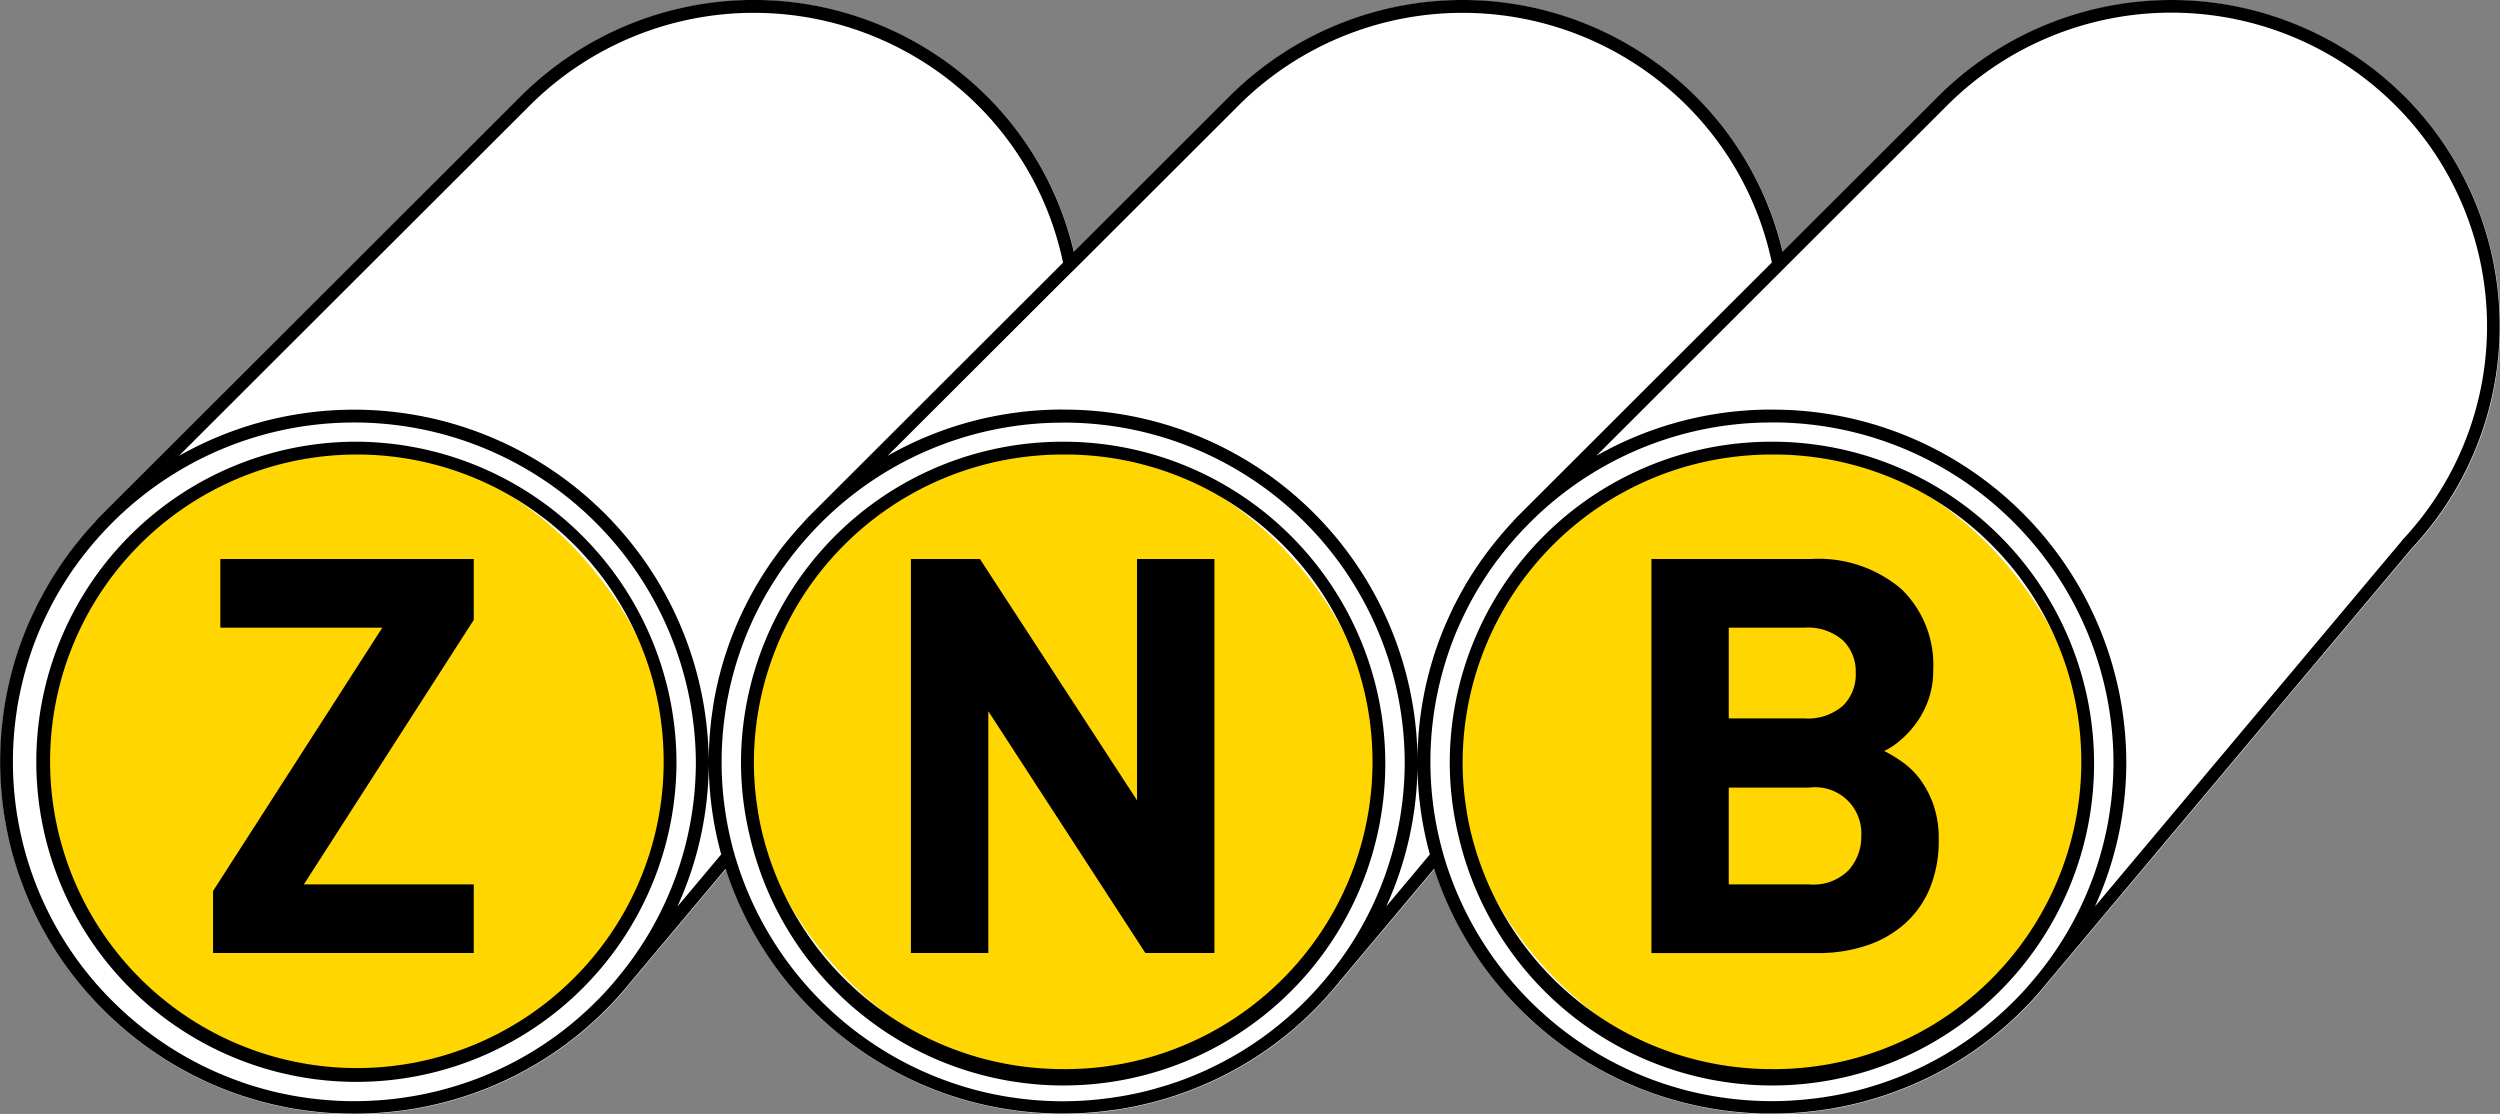 <svg xmlns="http://www.w3.org/2000/svg" width="179.543" height="80" viewBox="0 0 179.543 80"><rect x="0" y="0" width="179.543" height="80" fill="#808080" stroke="none"/><defs><style>.a{fill:#fff;}.b{fill:#ffd600;}</style></defs><path class="a" d="M660.46,510.727a23.244,23.244,0,0,1-6.328,15.967l-26.183,31.2a23.973,23.973,0,0,1-1.785,1.979,25.087,25.087,0,0,1-8.769,5.689c-.2.078-.4.151-.606.225s-.422.148-.632.218q-.68.221-1.371.408a.061.061,0,0,0-.024.008c-.4.1-.8.2-1.211.291l-.231.047c-.16.031-.324.066-.485.093s-.324.062-.488.085c-.082.016-.164.027-.247.039l-.3.046c-.1.016-.2.027-.3.039-.172.023-.348.043-.52.062-.156.015-.312.035-.469.05-.344.031-.687.055-1.031.074-.433.02-.871.031-1.309.031-.324,0-.649-.008-.969-.015s-.64-.031-.961-.055-.636-.054-.949-.089-.629-.078-.942-.124c-.175-.027-.355-.055-.531-.086-.472-.081-.937-.174-1.4-.283-.266-.062-.528-.124-.789-.194-.378-.1-.757-.209-1.129-.326q-.837-.261-1.652-.582l-.433-.174c-.285-.12-.57-.241-.852-.369-.141-.066-.281-.132-.418-.2-.277-.132-.554-.272-.824-.415a24.444,24.444,0,0,1-2.371-1.413c-.336-.229-.672-.466-1-.706h0q-.733-.554-1.426-1.145c-.461-.4-.91-.811-1.34-1.242a25.237,25.237,0,0,1-6.253-10.164l-6.879,8.2a24.4,24.4,0,0,1-1.785,1.979,25.156,25.156,0,0,1-8.766,5.689c-.2.078-.4.151-.6.225s-.422.148-.633.218c-.227.074-.453.144-.679.213s-.461.132-.691.195a.076.076,0,0,0-.028.008c-.273.07-.55.139-.832.205-.117.027-.231.05-.348.078-.086.02-.172.039-.257.055-.16.031-.325.066-.485.093s-.328.062-.489.085c-.086.012-.168.027-.25.039l-.254.035c-.27.039-.543.074-.812.1-.019,0-.039,0-.058.008-.156.02-.312.035-.469.05-.344.031-.688.055-1.031.074-.433.02-.871.031-1.308.031-.316,0-.629-.008-.937-.015s-.622-.031-.926-.051c-.207-.015-.41-.03-.613-.05-.817-.081-1.617-.2-2.407-.349a24.756,24.756,0,0,1-2.789-.707q-.838-.261-1.649-.582h0c-.289-.113-.574-.233-.855-.353a0,0,0,0,0,0,0c-.282-.124-.563-.253-.84-.384h0c-.278-.136-.551-.272-.821-.415a25.312,25.312,0,0,1-2.37-1.413c-.34-.229-.672-.466-1-.706-.489-.365-.965-.749-1.43-1.145s-.907-.811-1.34-1.242a25.229,25.229,0,0,1-6.253-10.164l-6.879,8.2a23.9,23.9,0,0,1-1.789,1.979,25.288,25.288,0,0,1-11.429,6.555l-.094.023c-.227.058-.452.112-.675.163l-.091.023c-.031.008-.058.012-.09.02-.1.019-.191.042-.289.066-.113.023-.231.05-.344.069l-.055.012c-.16.031-.316.058-.476.085-.106.024-.211.039-.32.059-.063.008-.126.019-.191.027l-.3.046c-.106.016-.207.027-.309.039-.172.023-.34.043-.512.062-.156.015-.316.035-.472.05-.344.031-.688.055-1.031.074-.433.02-.871.031-1.309.031q-.351,0-.7-.011c-.188,0-.375-.011-.558-.024a.875.875,0,0,1-.141,0c-.051,0-.1,0-.152-.008-.015,0-.035,0-.051,0a.543.543,0,0,1-.078,0c-.055,0-.117-.008-.172-.016h-.019a.636.636,0,0,1-.086-.008c-.176-.008-.352-.027-.528-.042a.32.32,0,0,1-.063-.008c-.207-.02-.41-.043-.613-.07-.117-.011-.234-.027-.348-.046s-.214-.027-.32-.043-.215-.031-.32-.051a.051.051,0,0,1-.024,0c-.223-.035-.446-.074-.664-.12-.574-.109-1.145-.236-1.7-.384-.379-.1-.758-.209-1.129-.326q-.837-.261-1.652-.582l-.433-.174c-.285-.12-.57-.241-.851-.369-.141-.066-.281-.132-.418-.2-.277-.132-.554-.272-.824-.415a24.447,24.447,0,0,1-2.371-1.413c-.336-.229-.672-.466-1-.706h0c-.488-.369-.965-.749-1.426-1.145s-.91-.811-1.34-1.242a25.124,25.124,0,0,1-7.464-17.872q0-.757.047-1.5c.008-.148.015-.3.028-.438.015-.218.034-.428.058-.641.02-.19.039-.38.063-.571.008-.066.019-.136.027-.2.024-.164.047-.33.07-.493.031-.21.067-.415.106-.625.074-.415.16-.823.254-1.231.062-.276.132-.547.2-.819.117-.43.242-.857.379-1.277,0-.008.008-.012.008-.02.1-.318.214-.632.328-.943.055-.147.113-.294.172-.442.023-.062.047-.12.071-.179.086-.213.175-.427.27-.636.054-.121.1-.245.16-.361.011-.023.019-.043.031-.066.023-.05.047-.1.074-.155.054-.116.109-.229.164-.345.031-.062.062-.128.093-.19s.051-.1.074-.151c.047-.093.094-.186.145-.279.015-.031.031-.062.051-.093.063-.125.129-.249.2-.369s.133-.244.2-.364c.019-.043.047-.086.07-.129.059-.1.117-.2.176-.3,0,0,0-.008,0-.011.02-.031.039-.058.055-.089.043-.07.086-.136.125-.206s.078-.128.121-.19c.078-.128.156-.248.238-.372.172-.268.348-.528.531-.788.2-.291.414-.574.629-.854.16-.21.321-.415.488-.617s.332-.4.5-.594c.132-.151.27-.3.407-.454.086-.1.175-.194.265-.291l-.008-.008.316-.333,30.257-30.218a23.717,23.717,0,0,1,33.377,0,23.287,23.287,0,0,1,6.289,11.224l11.233-11.22a23.713,23.713,0,0,1,33.378,0,23.309,23.309,0,0,1,6.292,11.216l11.23-11.216a23.721,23.721,0,0,1,33.381,0A23.258,23.258,0,0,1,660.46,510.727Z" transform="translate(-480.917 -487.278)"/><rect class="b" width="45.348" height="45.057" rx="22.529" transform="translate(2.776 32.183)"/><rect class="b" width="45.348" height="45.057" rx="22.529" transform="translate(53.677 32.183)"/><rect class="b" width="45.348" height="45.057" rx="22.529" transform="translate(104.578 32.183)"/><path d="M653.55,494.144a23.721,23.721,0,0,0-33.381,0l-11.23,11.216a23.308,23.308,0,0,0-6.292-11.216,23.713,23.713,0,0,0-33.378,0l-11.233,11.22a23.287,23.287,0,0,0-6.289-11.224,23.716,23.716,0,0,0-33.377,0l-30.257,30.218-.316.333.008.008c-.09.1-.179.194-.265.291-.137.151-.274.3-.407.454-.172.194-.336.392-.5.594s-.328.407-.488.617c-.214.279-.426.562-.629.854-.184.26-.359.52-.531.788-.082.124-.16.244-.238.372-.043.062-.082.129-.121.19s-.082.136-.125.206c-.016.031-.035.058-.055.089,0,0,0,.008,0,.011-.059.1-.117.2-.176.3-.023.042-.051.085-.07.129-.07.12-.137.244-.2.364s-.133.244-.2.369c-.019.031-.035.062-.051.093-.051.094-.1.186-.145.279-.023.051-.051.1-.074.151s-.062.129-.093.19c-.055.117-.11.229-.164.345-.027.051-.051.1-.074.155-.012.024-.02.043-.031.066-.055.116-.106.24-.16.361-.094.209-.184.423-.27.636-.024.059-.048.116-.071.179-.059.147-.117.3-.172.442-.113.311-.226.625-.328.943,0,.008,0,.011-.008.02-.137.419-.262.846-.379,1.276-.07.272-.141.543-.2.819-.094.408-.18.816-.254,1.231-.039.209-.074.415-.106.625-.023.163-.047.329-.07.493-.008.065-.019.135-.027.2-.024.19-.043.38-.063.571-.024.213-.043.423-.058.641-.012.143-.02.291-.028.438q-.047.745-.047,1.5a25.124,25.124,0,0,0,7.464,17.872c.43.431.879.842,1.34,1.242s.938.776,1.426,1.145h0c.325.24.66.477,1,.706a24.423,24.423,0,0,0,2.371,1.413c.27.144.547.283.824.415.137.066.277.132.418.2.281.128.566.249.851.369l.433.174q.814.321,1.652.582c.371.117.75.225,1.129.326.558.148,1.129.275,1.7.384.218.046.441.085.664.12a.05.05,0,0,0,.024,0c.1.02.214.035.32.051s.215.03.32.043.23.035.348.046c.2.027.407.05.613.07a.32.32,0,0,0,.063.008c.175.015.351.035.528.043a.646.646,0,0,0,.086.008h.019c.055.008.117.012.172.016a.534.534,0,0,0,.078,0c.015,0,.035,0,.051,0,.051,0,.1.008.152.008a.868.868,0,0,0,.141,0c.183.012.371.02.558.024q.351.011.7.011c.438,0,.875-.011,1.309-.031.344-.019.688-.043,1.031-.074.156-.015.316-.035.472-.05.172-.019.34-.039.512-.062.1-.011.2-.023.309-.039l.3-.046c.066-.008.129-.019.191-.027.109-.019.214-.034.32-.058.16-.027.316-.054.476-.085l.055-.012c.113-.019.231-.046.344-.069.1-.024.191-.047.289-.066.031-.008.059-.011.09-.02l.091-.023c.223-.051.449-.105.675-.163l.094-.024a25.289,25.289,0,0,0,11.429-6.555,23.9,23.9,0,0,0,1.789-1.98l6.879-8.2a25.229,25.229,0,0,0,6.253,10.164c.433.431.879.842,1.34,1.242s.941.78,1.43,1.145c.328.24.66.477,1,.706a25.272,25.272,0,0,0,2.37,1.413c.27.144.543.279.821.415h0c.277.132.558.26.84.384a0,0,0,0,1,0,0c.281.12.566.24.855.353h0q.809.321,1.649.582a24.73,24.73,0,0,0,2.789.707c.789.151,1.59.268,2.407.349.2.02.406.035.613.05.3.02.617.039.926.051s.621.015.937.015c.437,0,.875-.011,1.308-.031.344-.019.688-.043,1.031-.074.156-.015.312-.031.469-.05.019,0,.039,0,.058-.008.27-.031.543-.066.812-.1l.254-.035c.082-.011.164-.027.25-.039.161-.023.325-.054.489-.085s.325-.062.485-.093c.086-.016.172-.035.257-.055.117-.027.231-.05.348-.078.282-.066.559-.135.832-.205a.078.078,0,0,1,.028-.008c.23-.062.465-.128.691-.194s.453-.139.679-.213c.211-.07.422-.144.633-.218s.4-.148.6-.225a25.158,25.158,0,0,0,8.766-5.689,24.4,24.4,0,0,0,1.785-1.98l6.879-8.2a25.238,25.238,0,0,0,6.253,10.164c.43.431.879.842,1.34,1.242s.937.776,1.426,1.145h0c.325.24.66.477,1,.706a24.419,24.419,0,0,0,2.371,1.413c.269.144.547.283.824.415.137.066.277.132.418.2.281.128.567.249.852.369l.433.174q.814.321,1.652.582c.371.117.75.225,1.129.326.262.07.524.132.789.194.465.109.93.2,1.4.283.176.031.356.059.531.086.312.046.625.089.942.124s.632.062.949.089.641.039.961.055.645.015.969.015c.438,0,.875-.011,1.309-.031.344-.019.688-.043,1.031-.074.156-.015.313-.035.469-.05.172-.019.348-.039.52-.062.1-.011.2-.023.3-.039l.3-.046c.083-.011.164-.023.247-.039.164-.023.328-.054.488-.085s.325-.062.485-.093l.231-.047c.41-.089.812-.186,1.211-.291a.063.063,0,0,1,.024-.008q.691-.186,1.371-.407c.211-.07.422-.144.632-.218s.4-.148.606-.225a25.089,25.089,0,0,0,8.769-5.689,23.974,23.974,0,0,0,1.785-1.98l26.183-31.2a23.332,23.332,0,0,0-.583-32.55Zm-95.288,12.3,11.487-11.472.172-.175a22.789,22.789,0,0,1,32.073,0,22.4,22.4,0,0,1,6.171,11.336v0l-18.249,18.225-.316.333,0,.008c-.09.1-.179.194-.266.291-.136.151-.273.3-.406.454-.4.462-.785.936-1.152,1.42-.262.349-.52.707-.766,1.071q-.252.373-.492.757c-.156.253-.309.5-.453.757l0,0c-.144.256-.289.512-.426.772-.207.388-.406.784-.59,1.188s-.363.807-.531,1.223c-.227.567-.433,1.141-.621,1.727-.067.21-.129.423-.191.633s-.121.427-.175.64-.109.431-.161.648c-.094.408-.179.816-.253,1.231-.039.209-.074.415-.106.625-.023.163-.047.329-.071.493-.008.065-.019.135-.027.2-.024.19-.043.38-.063.571-.024.213-.043.423-.059.641-.011.143-.019.291-.027.438-.028.4-.039.8-.043,1.2a25.4,25.4,0,0,0-24.843-24.979c-.2,0-.407-.008-.609-.008-.117,0-.234,0-.352,0a25.4,25.4,0,0,0-12.257,3.322l12.8-12.784Zm-39.417-11.472.176-.175a22.789,22.789,0,0,1,32.073,0,22.379,22.379,0,0,1,6.168,11.345l-18.246,18.221-.316.333,0,.008c-.09.1-.18.194-.266.291-.137.151-.273.3-.406.454-.339.392-.672.792-.992,1.2-.3.4-.59.795-.871,1.206-.109.159-.214.323-.324.485-.156.24-.3.481-.453.73a25.342,25.342,0,0,0-2.465,5.519.033.033,0,0,1-.008.02c-.109.364-.215.733-.309,1.105q-.077.285-.141.571c-.093.408-.18.816-.254,1.231-.039.209-.073.415-.1.625-.024.163-.047.329-.07.493-.008.065-.02.135-.028.2-.023.19-.043.38-.062.571-.024.213-.044.423-.059.641-.012.143-.019.291-.028.438q-.047.745-.047,1.5a25.476,25.476,0,0,0-38.061-21.958Zm6.442,62.511a21.871,21.871,0,0,1-1.578,1.739,24.278,24.278,0,0,1-11.015,6.318c-.282.078-.567.148-.852.209-.152.035-.3.07-.46.1s-.3.062-.461.089c-.34.066-.684.12-1.031.171-.184.027-.368.05-.551.074s-.363.043-.543.058c-.387.039-.773.066-1.164.085-.418.024-.84.035-1.262.035a24.631,24.631,0,0,1-2.465-.124q-.41-.041-.809-.093c-.152-.02-.3-.043-.456-.066-.176-.027-.356-.055-.531-.085-.266-.047-.528-.1-.789-.151-.523-.109-1.039-.233-1.547-.377-.258-.07-.511-.144-.762-.225-.168-.05-.335-.1-.5-.163a24.556,24.556,0,0,1-9.476-5.865,24.216,24.216,0,0,1-7.191-17.224c0-.6.023-1.2.066-1.781.008-.148.02-.3.035-.439q.064-.687.165-1.362c.012-.094.027-.19.043-.284.019-.143.047-.283.07-.427.039-.205.078-.407.121-.613s.082-.4.129-.59c.09-.388.188-.777.3-1.165s.23-.768.359-1.145a.005.005,0,0,0,0-.008,22.459,22.459,0,0,1,.879-2.209c.121-.267.25-.535.383-.8a22.58,22.58,0,0,1,1.316-2.306c.207-.329.43-.656.664-.974.11-.159.227-.318.348-.473s.234-.311.36-.463c.132-.17.27-.337.406-.5.113-.136.227-.268.344-.4.1-.116.2-.233.308-.345q.317-.349.645-.687a24.546,24.546,0,0,1,42.107,16.971A24.177,24.177,0,0,1,525.286,557.482Zm7.425-8.845-3.148,3.749a24.947,24.947,0,0,0,2.253-10.394,25.011,25.011,0,0,0,.894,6.641Zm31.343,16.773c-.109.035-.219.066-.328.094a.836.836,0,0,0-.094.027l-.1.024c-.047.015-.09.027-.136.039-.281.074-.563.14-.848.2a.479.479,0,0,0-.051.012l-.059.011a.618.618,0,0,1-.082.015.391.391,0,0,1-.063.016.893.893,0,0,1-.1.019l-.351.07c-.172.031-.344.062-.52.089-.082.012-.164.027-.25.039-.348.059-.7.1-1.055.14-.074.008-.148.02-.223.027-.417.043-.839.078-1.265.1s-.84.035-1.262.035a24.622,24.622,0,0,1-2.465-.124q-.4-.041-.808-.093c-.152-.024-.3-.043-.457-.066-.176-.027-.355-.055-.531-.085-.266-.047-.527-.1-.789-.151-.52-.109-1.039-.233-1.547-.377-.258-.07-.508-.144-.762-.225l-.5-.163a24.553,24.553,0,0,1-15.675-16.223c-.106-.358-.207-.718-.293-1.087a24.081,24.081,0,0,1-.7-5.779c0-.6.024-1.2.067-1.781.008-.148.019-.3.035-.439q.064-.687.164-1.362c.012-.094.028-.19.043-.284l.07-.427c.039-.205.078-.407.121-.613s.082-.4.129-.59q.136-.588.3-1.165c.109-.388.23-.768.36-1.145a.005.005,0,0,0,0-.008c.129-.377.27-.745.41-1.114l0,0c.149-.369.3-.733.465-1.091.122-.272.25-.535.383-.8a22.605,22.605,0,0,1,1.317-2.306c.207-.329.43-.656.664-.974.109-.159.227-.318.348-.473s.234-.311.359-.463c.133-.17.269-.337.407-.5.113-.136.227-.268.344-.4.1-.116.2-.233.308-.345q.316-.349.644-.687a24.55,24.55,0,0,1,16.961-7.39c.207,0,.418-.008.625-.008.117,0,.23,0,.348,0A24.472,24.472,0,0,1,581.8,541.989a24.183,24.183,0,0,1-5.465,15.323c-.039.046-.078.089-.113.135l-.059.07c-.1.128-.211.256-.324.38-.379.45-.793.892-1.227,1.324-.21.209-.422.411-.641.613l-.031.03c-.2.186-.414.373-.626.555s-.449.38-.675.563-.457.361-.691.536c-.465.349-.946.679-1.433.989q-.364.24-.739.454c-.226.132-.453.264-.683.389-.051.027-.1.054-.148.078-.113.065-.227.128-.344.182-.188.1-.375.19-.567.284A22.8,22.8,0,0,1,564.054,565.411Zm16.417-13.032a24.943,24.943,0,0,0,2.247-10.222v-.167c0-.05,0-.1,0-.155v.462c0,.116,0,.229,0,.345a25.071,25.071,0,0,0,.887,6Zm46.62,5.1c-.118.14-.235.279-.352.415-.378.45-.792.892-1.23,1.324a24.281,24.281,0,0,1-13.46,6.834c-.407.066-.816.12-1.227.159l-.093.012c-.215.023-.43.043-.649.058s-.433.031-.648.043c-.418.024-.84.035-1.262.035a24.631,24.631,0,0,1-2.465-.124q-.41-.041-.809-.093c-.152-.024-.3-.043-.457-.066-.175-.027-.355-.055-.53-.085-.266-.047-.528-.1-.789-.151-.523-.109-1.039-.233-1.547-.377-.258-.074-.512-.148-.762-.225l-.5-.163a24.553,24.553,0,0,1-15.675-16.223c-.1-.358-.207-.718-.292-1.087a24.087,24.087,0,0,1-.7-5.779c0-.6.023-1.2.066-1.781.008-.148.02-.3.035-.439q.064-.687.164-1.362c.012-.094.028-.19.044-.284.023-.143.047-.283.07-.427.039-.205.078-.407.122-.613s.082-.4.129-.59c.09-.388.188-.777.3-1.165s.23-.768.359-1.145a.005.005,0,0,0,0-.008,22.48,22.48,0,0,1,.879-2.209c.125-.272.25-.535.383-.8a22.427,22.427,0,0,1,1.316-2.306c.207-.329.43-.656.664-.974.109-.159.227-.318.348-.473s.234-.311.36-.463c.132-.17.269-.337.406-.5.113-.136.227-.268.344-.4.1-.116.2-.233.309-.345q.317-.349.645-.687a24.525,24.525,0,0,1,16.964-7.39c.208,0,.414-.008.621-.008.117,0,.234,0,.351,0A24.472,24.472,0,0,1,632.7,541.989,24.177,24.177,0,0,1,627.091,557.482Zm26.35-31.4-22.073,26.3a24.978,24.978,0,0,0,2.253-10.4,25.388,25.388,0,0,0-24.839-25.277c-.2,0-.41-.008-.613-.008-.117,0-.23,0-.348,0a25.418,25.418,0,0,0-12.261,3.322l12.8-12.789.8-.8,11.484-11.468.176-.175a22.783,22.783,0,0,1,32.068,0,22.416,22.416,0,0,1,.547,31.289ZM506.368,519A22.988,22.988,0,1,0,529.5,541.989,23.09,23.09,0,0,0,506.368,519Zm15.7,38.589a22.032,22.032,0,1,1,6.511-15.6A21.95,21.95,0,0,1,522.067,557.591ZM608.169,519h-.125c-.336,0-.668.011-1,.027a23.083,23.083,0,0,0-22.01,22.96,22.7,22.7,0,0,0,.433,4.432v0c.074.38.16.761.254,1.133A23.117,23.117,0,1,0,608.169,519Zm0,45.058a22.217,22.217,0,0,1-21.706-17.387c-.086-.388-.16-.777-.219-1.172a21.7,21.7,0,0,1-.285-3.512,22.153,22.153,0,0,1,20.679-22.013c.343-.027.687-.043,1.034-.046.165-.008.332-.008.5-.008a22.07,22.07,0,1,1,0,44.139ZM557.269,519h-.129c-.336,0-.668.011-1,.027a23.083,23.083,0,0,0-22.007,22.96,22.707,22.707,0,0,0,.433,4.432c.074.384.161.761.254,1.137A23.117,23.117,0,1,0,557.269,519Zm0,45.058a22.216,22.216,0,0,1-21.707-17.387c-.086-.388-.16-.777-.218-1.172a21.707,21.707,0,0,1-.285-3.512,22.153,22.153,0,0,1,20.675-22.013c.344-.027.688-.043,1.035-.046.168-.008.332-.008.5-.008a22.07,22.07,0,1,1,0,44.139Z" transform="translate(-480.917 -487.278)"/><path d="M500.9,568.344v-4.451l12.158-18.915H501.424V540.05h18.2v4.371l-12.2,18.994h12.2v4.928ZM624.833,560.2a8.915,8.915,0,0,1-.639,3.5,7.02,7.02,0,0,1-1.8,2.543,7.835,7.835,0,0,1-2.76,1.57,11.018,11.018,0,0,1-3.519.537H604.2V540.05h11.439a9.167,9.167,0,0,1,6.5,2.146,7.552,7.552,0,0,1,2.3,5.8,6.382,6.382,0,0,1-.34,2.146,6.537,6.537,0,0,1-.88,1.688,7,7,0,0,1-1.16,1.252,5.255,5.255,0,0,1-1.14.755,10.207,10.207,0,0,1,1.34.815,5.679,5.679,0,0,1,1.26,1.252,7.041,7.041,0,0,1,.939,1.808A7.319,7.319,0,0,1,624.833,560.2Zm-5.959-11.962a3.112,3.112,0,0,0-.94-2.364,3.825,3.825,0,0,0-2.74-.895h-5.44v6.518h5.44a3.825,3.825,0,0,0,2.74-.895A3.113,3.113,0,0,0,618.874,548.236Zm.4,11.683a3.312,3.312,0,0,0-3.72-3.457h-5.8v6.954h5.8a3.547,3.547,0,0,0,2.82-1.033A3.624,3.624,0,0,0,619.274,559.919Zm-51.416,8.425-11.279-17.365v17.365h-5.56V540.05h4.959l11.279,17.326V540.05h5.56v28.294Z" transform="translate(-485.6 -499.902)"/></svg>